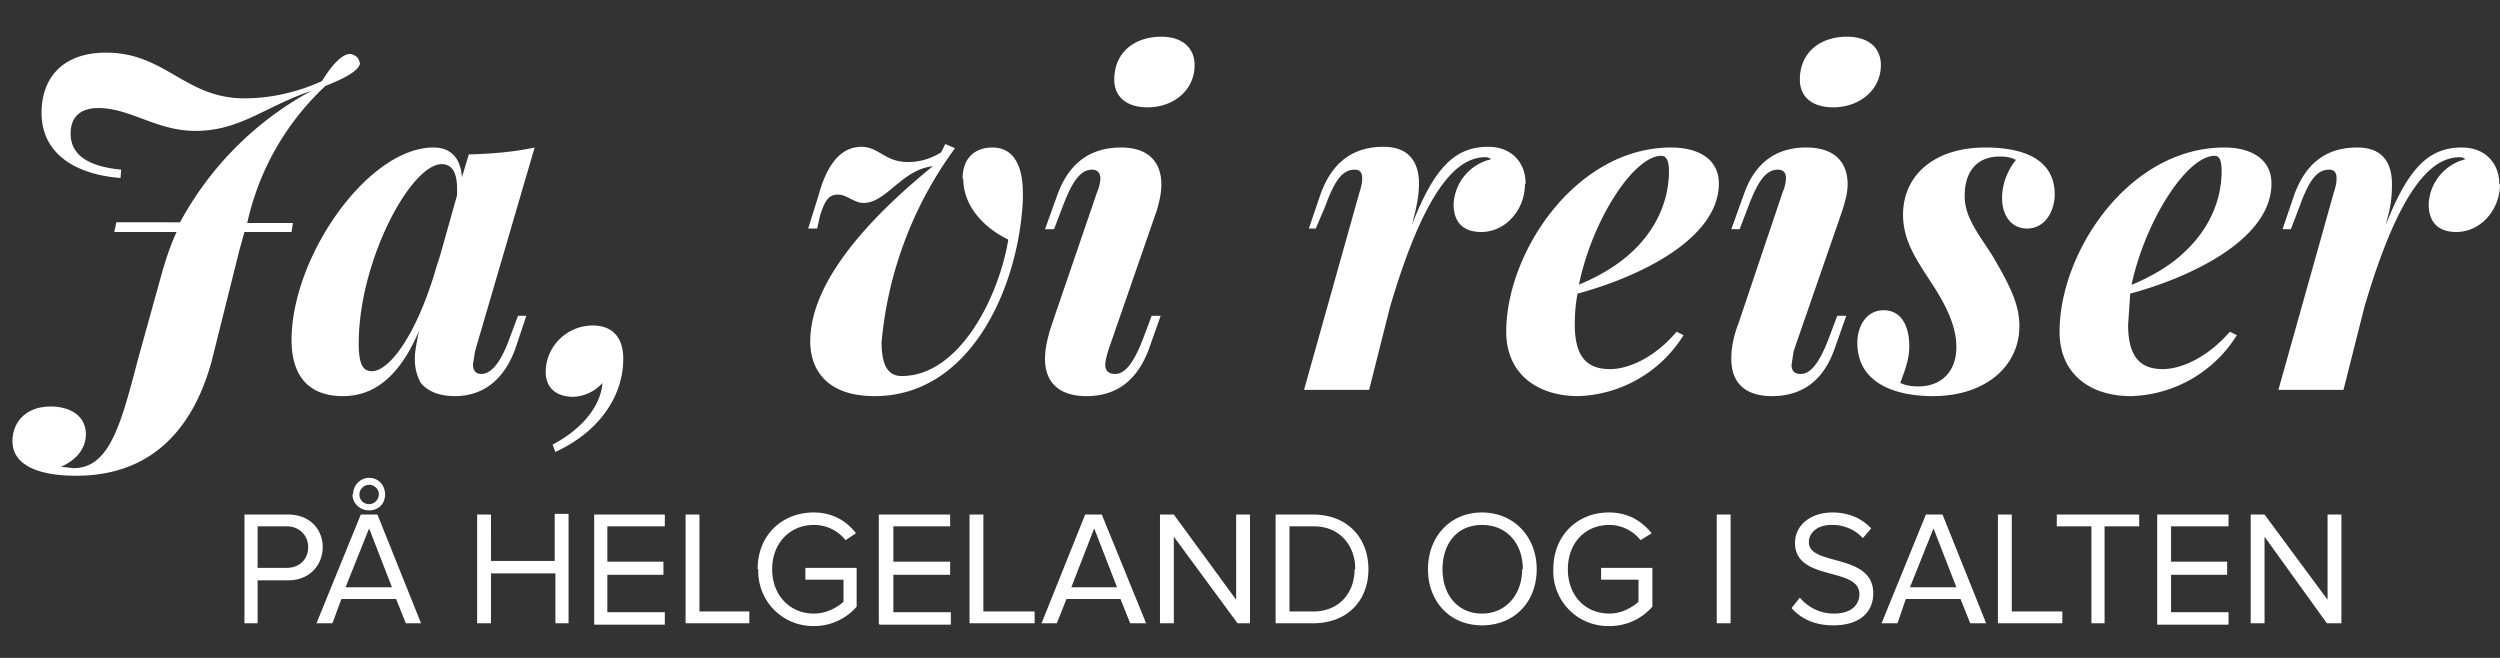 <svg xmlns="http://www.w3.org/2000/svg" width="361" height="95"><rect width="100%" height="100%" fill="#333333" stroke="none"/><defs><style>.d{fill:#fff}</style></defs><g id="b"><g id="c"><path class="d" d="M52 9c0 .9-1.4 2-5 3.4a38.3 38.3 0 0 0-11.3 19.8h6.6l-.2 1.3h-6.8l-.7 2.5-4 16c-2.4 9-8 16.7-19.6 16.7-5.2 0-9.2-1.4-9.2-5 0-2.8 2-5 5.5-5 2.9 0 5.1 1.4 5.1 4 0 2-1.3 3.7-3.6 4.7l1.8.2c5.3 0 6.9-6.5 9.4-16L23.5 39c.6-2 1.2-3.8 2-5.5h-9l.3-1.4H26a46.9 46.9 0 0 1 19-19c-6.8 2.3-10.3 5.8-16.8 5.8-5.6 0-9.4-3.3-14-3.3-2.5 0-4 1.2-4 3.7 0 2.8 2.1 4.7 7.3 5.2l-.1 1.2C10.9 25.2 6 22.2 6 16.3c0-5.1 3.1-8.7 9.3-8.7 8.6 0 11.4 6.6 20 6.6 3.6 0 7.5-.8 11.2-2.5 1.4-2.3 2.9-3.9 4-3.9.4 0 .7.2 1 .4.2.2.4.5.4.8ZM76 45.6l-1.6 4.8c-2 5.4-5.6 6.8-8.7 6.8-2.3 0-4-.7-5-2-.5-1-.8-2-.8-3.4 0-1.1.3-2.5.6-4-3 7-6.8 9.4-11 9.4-5 0-7.4-3-7.4-8.1 0-12 11-27.8 20.5-27.8 2.3 0 3.9 1.3 4.1 4.3l1-3.3c3.7-.1 6.7-.4 9.5-1l-8.6 29.4-.3 1.9c0 .8.3 1.4 1.2 1.4 1.1 0 2.6-1 4.1-5.2l1.2-3.2H76ZM66 28.2v-1c0-2.2-.7-3.5-2.2-3.5-4.5 0-12 14-12 25.9 0 3 .6 4 1.9 4 2.7 0 7-6 9.8-16.8l-.4 1.7L66 28.2ZM80.2 65.3l-.4-1.1c3.8-2 6.9-5.2 7.2-8.9a6 6 0 0 1-4.2 2c-2.6 0-4-1.4-4-3.6 0-3.6 3-6.7 6.8-6.7 2.8 0 4.4 1.7 4.4 4.8 0 5.6-3.7 10.7-9.9 13.5ZM139 25.8c0-3 1.8-4.5 4.3-4.5 3 0 4.4 2.5 4.4 6.6v1c-.6 12.5-7.5 28.3-21.4 28.3-7.1 0-9.3-4-9.3-7.9 0-8.1 7.5-17 17.7-25.3-4.5.5-6.7 5.3-10 5.3-1.4 0-2.4-1.2-3.7-1.2s-1.9.8-2.6 3.1L118 33h-1.3l1.5-4.8c1.5-5.5 3.9-7 6.2-7 2.5 0 3.4 2.2 6.7 2.2 1.4 0 3-.3 4.8-1.4l.6-1.2 1.4.6a55.8 55.8 0 0 0-10.6 28c0 3.3.9 4.9 2.9 4.9 8.3 0 14-11.3 15.4-19.7-3.5-1.7-6.5-4.8-6.5-8.8ZM158.4 27.8a6 6 0 0 0 .5-2c0-.9-.5-1.3-1.2-1.3-1.6 0-2.8 1.5-4.2 5.2l-1.3 3.4h-1.3l1.8-5c1.9-5.2 5.4-6.8 9.2-6.8 4.3 0 5.8 2.5 5.8 5.3 0 1.3-.3 2.6-.7 3.9l-7 20.2c-.2.8-.4 1.4-.4 2 0 .8.5 1.3 1.4 1.3 1.2 0 2.5-1 4.1-5.2l1.2-3.2h1.3l-1.7 4.8c-2 5.4-5.6 6.8-9 6.8-4 0-6-2-6-5.4 0-1.5.4-3.2 1-5l6.5-19Zm9.3-22.5c3 0 4.8 1.6 4.8 4.1 0 3.6-3 6.1-6.8 6.1-3 0-4.8-1.5-4.8-4 0-4 3-6.2 6.8-6.2ZM220.2 26.6c0 3.7-2.8 6.9-6.3 6.9-2.6 0-4-1.4-4-4a7 7 0 0 1 5.4-6.5c-.2-.2-.5-.3-.8-.3-3.9 0-8.6 4-13.8 21.7l-3 11.9h-9.4l8-28.5c.3-.9.4-1.5.4-2 0-1-.4-1.3-1.1-1.3-1.6 0-2.8 1.3-4.2 5.2L190 33H189l1.7-5c1.9-5.2 5.3-6.8 9.1-6.8s5.1 2.4 5.1 5.3c0 1.3-.2 2.6-.5 3.9l-.5 2c3.3-8.4 6.3-11.2 11-11.2 3.4 0 5.4 2.3 5.4 5.3ZM227.8 42.4c-.3 1.5-.4 3-.4 4.5 0 4.9 2 6.4 5.1 6.4 2.4 0 6.2-1.4 9.6-5.4l1 .5a18.6 18.6 0 0 1-15.2 8.8c-5.9 0-10.4-3.2-10.4-9.3 0-11.5 10.1-26.6 23.8-26.6 4 0 6.9 1.7 6.9 5.2 0 8-11.5 13.5-20.4 15.9Zm.2-1.3c2.9-1.2 5.4-2.7 7.3-4.4 3.4-3 5.7-7.2 5.7-12 0-1.7-.5-2.2-1.1-2.2-4 0-10 9.3-11.9 18.6ZM257.4 27.8a6 6 0 0 0 .5-2c0-.9-.4-1.3-1.2-1.3-1.6 0-2.8 1.5-4.2 5.2l-1.3 3.4H250l1.8-5c1.8-5.2 5.3-6.8 9-6.8 4.5 0 6 2.5 6 5.3 0 1.3-.4 2.6-.8 3.9l-7 20.2-.3 2c0 .8.4 1.3 1.3 1.3 1.2 0 2.5-1 4.1-5.2l1.2-3.2h1.3l-1.7 4.8c-1.9 5.4-5.6 6.8-9 6.8-4 0-5.9-2-5.9-5.4 0-1.5.3-3.2 1-5l6.4-19Zm9.3-22.5c3.1 0 4.9 1.6 4.9 4.1 0 3.6-3.1 6.1-6.9 6.1-3 0-4.8-1.5-4.8-4 0-4 3-6.2 6.8-6.2ZM277 55.8c3.2 0 5.5-2 5.5-5.7 0-2.8-1.3-5.8-3.7-9.4-2-3.1-4-5.9-4-9.7 0-5.6 4.4-9.7 11.9-9.7 4.8 0 10 1.3 10 6.8 0 2.1-1.2 4.9-4 4.9-2.2 0-3.6-1.8-3.6-4.4 0-2.3 1-4.3 2-5.5-.5-.3-1.3-.5-2.3-.5-3.2 0-5.1 2-5.1 5.7 0 3 1.8 5.2 4 8.6 2.5 4.3 3.9 7 3.9 10.2 0 5.7-4.8 10.1-12.5 10.1-5.5 0-10.9-1.9-10.9-7.7 0-2.4 1.3-4.7 3.8-4.7s3.7 2.2 3.7 5.2c0 2.2-.9 4.1-1.3 5.3.7.3 1.4.5 2.6.5ZM307.6 42.4l-.3 4.5c0 4.9 2 6.4 5 6.4 2.4 0 6.2-1.4 9.7-5.4l1 .5a18.6 18.6 0 0 1-15.3 8.8c-5.9 0-10.3-3.2-10.3-9.3 0-11.5 10-26.6 23.8-26.6 3.9 0 6.8 1.7 6.8 5.2 0 8-11.5 13.5-20.4 15.9Zm.3-1.3c2.8-1.2 5.4-2.7 7.2-4.4 3.4-3 5.7-7.2 5.7-12 0-1.7-.4-2.2-1-2.2-4 0-10 9.3-12 18.6ZM361 26.6c0 3.7-2.8 6.9-6.3 6.9-2.6 0-4-1.4-4-4A7 7 0 0 1 356 23c-.2-.2-.5-.3-.8-.3-3.9 0-8.6 4-13.8 21.7l-3 11.9H329l8-28.5c.3-.9.4-1.5.4-2 0-1-.4-1.3-1.1-1.3-1.6 0-2.8 1.3-4.2 5.2l-1.3 3.4h-1.2l1.7-5c1.9-5.2 5.3-6.8 9.1-6.8s5 2.4 5 5.3c0 1.3-.1 2.6-.4 3.9l-.5 2c3.3-8.4 6.3-11.2 11-11.2 3.4 0 5.4 2.3 5.4 5.3ZM35.3 90V74.3h6.3c3.2 0 5 2.2 5 4.7s-1.8 4.8-5 4.8h-4.4V90h-2Zm9.2-11c0-1.7-1.3-3-3.1-3h-4.2v6h4.2c1.8 0 3.1-1.2 3.1-3ZM58.6 90l-1.4-3.5h-7.9L48 90h-2.3l6.4-15.7h2.4L60.8 90h-2.2Zm-5.3-13.7-3.4 8.5h6.7l-3.3-8.5Zm-2.3-5c0-1.2 1-2.3 2.3-2.3s2.3 1 2.3 2.4-1 2.3-2.3 2.3-2.4-1-2.4-2.3Zm3.7 0c0-.7-.7-1.3-1.4-1.3s-1.4.6-1.4 1.4.6 1.4 1.4 1.4 1.4-.7 1.4-1.4ZM80.2 90v-7.2h-9.3V90h-2V74.3h2V81h9.2v-6.8h2V90h-2ZM85.8 90V74.3H96V76h-8.3v5.1h8.1V83h-8.1v5.4H96v1.8H85.8ZM99 90V74.3h2v14h7.2V90H99ZM109.4 82.2c0-5 3.6-8.2 8.1-8.2 2.8 0 4.8 1.3 6.1 3l-1.5 1a5.8 5.8 0 0 0-4.6-2.2c-3.4 0-6 2.6-6 6.4s2.6 6.4 6 6.4c2 0 3.5-1 4.3-1.7v-3.2h-5.5V82h7.4v5.6a8.1 8.1 0 0 1-6.2 2.8 7.9 7.9 0 0 1-8-8.2ZM126.9 90V74.3h10.3V76H129v5.1h8.2V83h-8.2v5.4h8.3v1.8H127ZM140 90V74.3h2v14h7.4V90H140ZM163.2 90l-1.4-3.5H154l-1.4 3.5h-2.2l6.3-15.7h2.4l6.4 15.7h-2.3ZM158 76.3l-3.3 8.5h6.6l-3.3-8.5ZM178.7 90l-9.2-12.5V90h-2V74.3h2l9 12.3V74.3h2V90h-1.9ZM184.2 90V74.3h5.4c5 0 8 3.4 8 7.9s-3 7.8-8 7.8h-5.4Zm11.5-7.8c0-3.4-2.2-6.2-6-6.2h-3.5v12.3h3.4c3.8 0 6-2.7 6-6.1ZM206.2 82.2c0-4.7 3.2-8.2 7.8-8.2s7.9 3.5 7.9 8.2-3.2 8.1-7.9 8.1-7.8-3.5-7.8-8.1Zm13.7 0c0-3.7-2.3-6.4-5.9-6.4s-5.7 2.7-5.7 6.4 2.2 6.4 5.7 6.4 5.8-2.8 5.8-6.4ZM224.3 82.2c0-5 3.6-8.2 8-8.2 2.9 0 4.8 1.3 6.2 3l-1.6 1a5.8 5.8 0 0 0-4.5-2.2c-3.5 0-6 2.6-6 6.4s2.5 6.4 6 6.4c1.9 0 3.4-1 4.2-1.7v-3.2h-5.4V82h7.4v5.6a8.1 8.1 0 0 1-6.2 2.8 7.9 7.9 0 0 1-8.1-8.2ZM247.9 90V74.3h2V90h-2ZM258.7 87.8l1.2-1.5c1 1.2 2.7 2.3 4.9 2.3 2.8 0 3.7-1.5 3.7-2.8 0-4-9.3-1.8-9.3-7.4 0-2.6 2.3-4.4 5.4-4.4 2.4 0 4.3.9 5.6 2.3l-1.2 1.4a6 6 0 0 0-4.6-1.9c-1.8 0-3.2 1-3.2 2.5 0 3.5 9.3 1.5 9.3 7.4 0 2.3-1.5 4.6-5.8 4.6-2.7 0-4.7-1-6-2.5ZM284.5 90l-1.4-3.5h-7.9L274 90h-2.3l6.4-15.7h2.4l6.3 15.7h-2.2Zm-5.3-13.7-3.4 8.5h6.7l-3.3-8.5ZM288.5 90V74.3h2v14h7.3V90h-9.3ZM302 90V76h-5v-1.7h11.9V76h-5v14h-2ZM311.5 90V74.3h10.3V76h-8.3v5.1h8.1V83h-8.1v5.4h8.3v1.8h-10.3ZM336 90 327 77.5V90h-2V74.3h2l9.1 12.3V74.3h2V90h-2Z"/></g></g></svg>